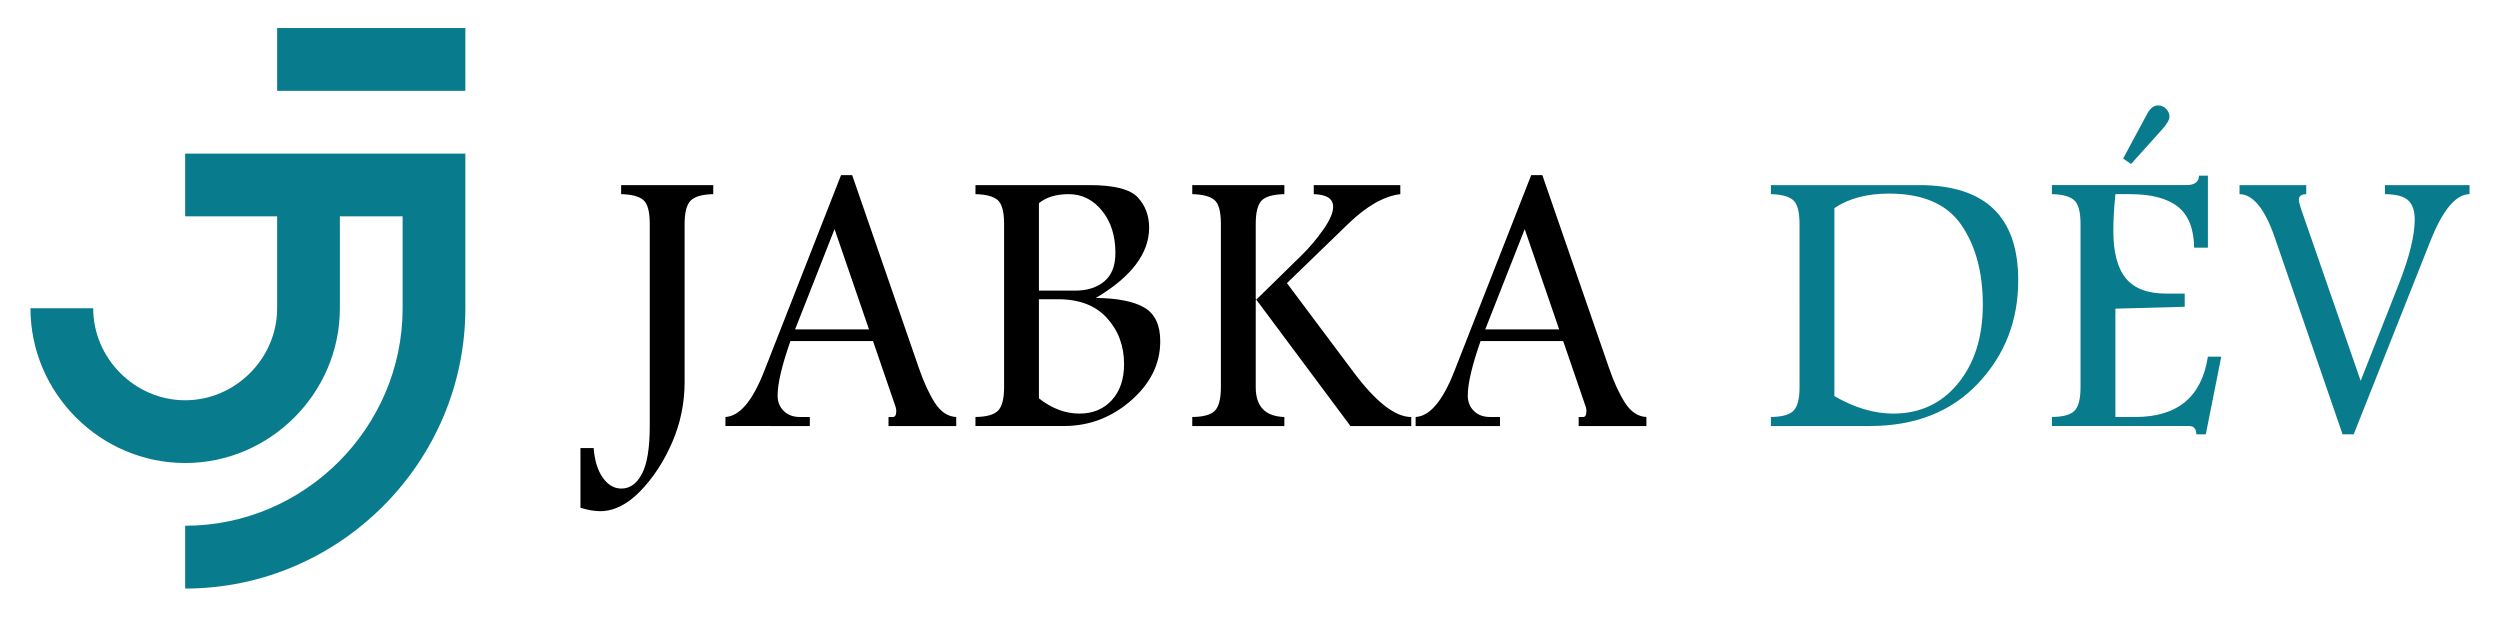 <?xml version="1.0" encoding="utf-8"?>
<!-- Generator: Adobe Illustrator 16.0.0, SVG Export Plug-In . SVG Version: 6.00 Build 0)  -->
<!DOCTYPE svg PUBLIC "-//W3C//DTD SVG 1.1//EN" "http://www.w3.org/Graphics/SVG/1.1/DTD/svg11.dtd">
<svg version="1.1" id="Calque_1" xmlns="http://www.w3.org/2000/svg" xmlns:xlink="http://www.w3.org/1999/xlink" x="0px" y="0px"
	 width="223px" height="55px" viewBox="0 0 223 55" enable-background="new 0 0 223 55" xml:space="preserve">
<g>
	<g>
		<path d="M52.952,39.968c0.089,1.12,0.363,2.002,0.82,2.646c0.458,0.644,1.011,0.966,1.658,0.966c0.759,0,1.371-0.439,1.834-1.319
			c0.463-0.881,0.695-2.301,0.695-4.263V19.973c0-1.091-0.191-1.801-0.571-2.129c-0.381-0.328-1.042-0.504-1.983-0.526v-0.807h8.217
			v0.807c-0.998,0.022-1.672,0.218-2.025,0.585s-0.529,1.058-0.529,2.07v14.106c0,1.872-0.369,3.663-1.107,5.372
			c-0.738,1.709-1.686,3.161-2.843,4.354c-1.157,1.193-2.351,1.791-3.581,1.791c-0.514,0-1.102-0.101-1.761-0.303v-5.326H52.952z"/>
		<path d="M75.021,15.621h0.992l5.939,17.176c0.438,1.276,0.916,2.319,1.437,3.131c0.521,0.812,1.157,1.233,1.907,1.268v0.807
			h-6.041v-0.807h0.399c0.195,0,0.293-0.185,0.293-0.555c0-0.111-0.022-0.235-0.067-0.369l-2.008-5.848h-7.368
			c-0.761,2.173-1.142,3.792-1.142,4.855c0,0.561,0.182,1.02,0.546,1.378c0.364,0.359,0.843,0.538,1.437,0.538h0.891v0.807H64.71
			v-0.807c1.254-0.067,2.397-1.406,3.428-4.016L75.021,15.621z M74.442,20.437l-3.52,8.945h6.592L74.442,20.437z"/>
		<path d="M87.01,16.511h10.165c2.196,0,3.633,0.364,4.311,1.093s1.017,1.63,1.017,2.705c0,1.143-0.396,2.237-1.185,3.285
			c-0.79,1.047-1.98,2.041-3.571,2.982c1.949,0.022,3.395,0.311,4.336,0.865c0.94,0.555,1.411,1.554,1.411,2.999
			c0,2.006-0.868,3.767-2.604,5.284c-1.736,1.519-3.736,2.277-5.999,2.277h-7.88v-0.807c0.985-0.011,1.657-0.2,2.017-0.567
			c0.358-0.367,0.537-1.063,0.537-2.088V19.973c0-1.087-0.19-1.795-0.571-2.126c-0.381-0.33-1.042-0.507-1.982-0.529V16.511z
			 M92.672,18.123v7.798h3.276c1.042,0,1.894-0.274,2.555-0.822c0.66-0.548,0.991-1.392,0.991-2.532c0-1.542-0.4-2.803-1.201-3.781
			c-0.802-0.979-1.79-1.468-2.966-1.468C94.218,17.317,93.333,17.586,92.672,18.123z M92.672,26.693v8.841
			c1.154,0.905,2.358,1.358,3.613,1.358c1.198,0,2.161-0.399,2.89-1.199c0.728-0.8,1.092-1.87,1.092-3.212
			c0-1.622-0.507-2.992-1.521-4.11s-2.467-1.678-4.36-1.678H92.672z"/>
		<path d="M106.349,16.511h8.217v0.807c-1.009,0.022-1.687,0.215-2.033,0.576c-0.348,0.362-0.521,1.055-0.521,2.079v6.805
			l4.149-4.066c0.661-0.649,1.286-1.392,1.874-2.226c0.588-0.835,0.882-1.516,0.882-2.042c0-0.717-0.577-1.092-1.73-1.126v-0.807
			h7.722v0.807c-1.456,0.175-3.013,1.064-4.671,2.669l-5.443,5.269l5.898,7.879c2.016,2.711,3.747,4.064,5.192,4.062v0.807h-5.422
			l-8.451-11.342v7.88c0,1.717,0.851,2.602,2.554,2.655v0.807h-8.217v-0.807c1.008-0.011,1.686-0.203,2.033-0.576
			c0.347-0.373,0.521-1.065,0.521-2.079V19.973c0-1.091-0.19-1.801-0.571-2.129s-1.041-0.504-1.982-0.526V16.511z"/>
		<path d="M136.584,15.621h0.992l5.939,17.176c0.438,1.276,0.916,2.319,1.437,3.131c0.521,0.812,1.157,1.233,1.907,1.268v0.807
			h-6.041v-0.807h0.399c0.195,0,0.293-0.185,0.293-0.555c0-0.111-0.022-0.235-0.067-0.369l-2.008-5.848h-7.368
			c-0.762,2.173-1.142,3.792-1.142,4.855c0,0.561,0.182,1.02,0.546,1.378c0.364,0.359,0.843,0.538,1.437,0.538h0.891v0.807h-7.526
			v-0.807c1.254-0.067,2.396-1.406,3.428-4.016L136.584,15.621z M136.004,20.437l-3.519,8.945h6.592L136.004,20.437z"/>
		<path fill="#087B8D" d="M157.964,16.511h13.207c2.957,0,5.172,0.706,6.646,2.117c1.473,1.412,2.209,3.535,2.209,6.368
			c0,3.607-1.195,6.677-3.587,9.208c-2.392,2.532-5.615,3.798-9.67,3.798h-8.805v-0.807c1.009-0.011,1.686-0.203,2.033-0.576
			c0.347-0.373,0.521-1.065,0.521-2.079V19.973c0-1.087-0.19-1.795-0.571-2.126c-0.381-0.33-1.041-0.507-1.982-0.529V16.511z
			 M163.627,18.56v16.771c1.792,1.041,3.539,1.562,5.242,1.562c2.396,0,4.329-0.9,5.797-2.703c1.467-1.802,2.201-4.141,2.201-7.017
			c0-2.888-0.642-5.261-1.924-7.119c-1.283-1.857-3.431-2.786-6.444-2.786C166.539,17.268,164.914,17.698,163.627,18.56z"/>
		<path fill="#087B8D" d="M196.155,15.671h0.79v6.419h-1.227c-0.023-1.681-0.505-2.896-1.445-3.646
			c-0.941-0.75-2.375-1.126-4.302-1.126h-1.276c-0.124,1.222-0.186,2.313-0.186,3.276c0,1.916,0.373,3.327,1.117,4.234
			c0.745,0.907,1.946,1.361,3.604,1.361h1.646v1.176l-6.183,0.168v9.662h1.78c3.764,0,5.92-1.792,6.47-5.377h1.192l-1.378,6.923
			h-0.84c-0.011-0.493-0.225-0.739-0.639-0.739h-12.249v-0.807c1.009-0.011,1.686-0.2,2.033-0.567
			c0.347-0.367,0.521-1.063,0.521-2.088V19.992c0-1.099-0.192-1.813-0.579-2.145s-1.045-0.508-1.975-0.53v-0.807h11.997
			C195.758,16.511,196.133,16.231,196.155,15.671z M189.384,14.142l2.15-3.999c0.27-0.492,0.589-0.739,0.958-0.739
			c0.303,0,0.549,0.106,0.739,0.319s0.286,0.438,0.286,0.672c0,0.27-0.196,0.628-0.589,1.076l-2.839,3.158L189.384,14.142z"/>
		<path fill="#087B8D" d="M199.768,16.511h5.948v0.807c-0.438,0.012-0.655,0.174-0.655,0.487c0,0.168,0.062,0.438,0.185,0.807
			l5.326,15.358l3.411-8.654c0.941-2.396,1.411-4.313,1.411-5.746c0-0.75-0.188-1.311-0.563-1.681
			c-0.376-0.369-1.073-0.56-2.092-0.571v-0.807h7.544v0.807c-1.221,0.012-2.38,1.395-3.478,4.15l-6.855,17.273h-0.992l-6.049-17.559
			c-0.885-2.555-1.932-3.843-3.142-3.865V16.511z"/>
	</g>
	<g>
		<rect x="24.721" y="2.5" fill-rule="evenodd" clip-rule="evenodd" fill="#087B8D" width="16.789" height="5.603"/>
		<path fill-rule="evenodd" clip-rule="evenodd" fill="#087B8D" d="M24.721,19.296h-8.204V13.7H41.51v13.8
			c0,13.746-11.247,25-24.993,25v-5.604c10.655,0,19.397-8.742,19.397-19.396v-8.204h-5.597V27.5c0,7.57-6.229,13.801-13.8,13.801
			s-13.8-6.23-13.8-13.801h5.596c0,4.48,3.724,8.204,8.204,8.204s8.204-3.724,8.204-8.204V19.296z"/>
	</g>
</g>
</svg>

